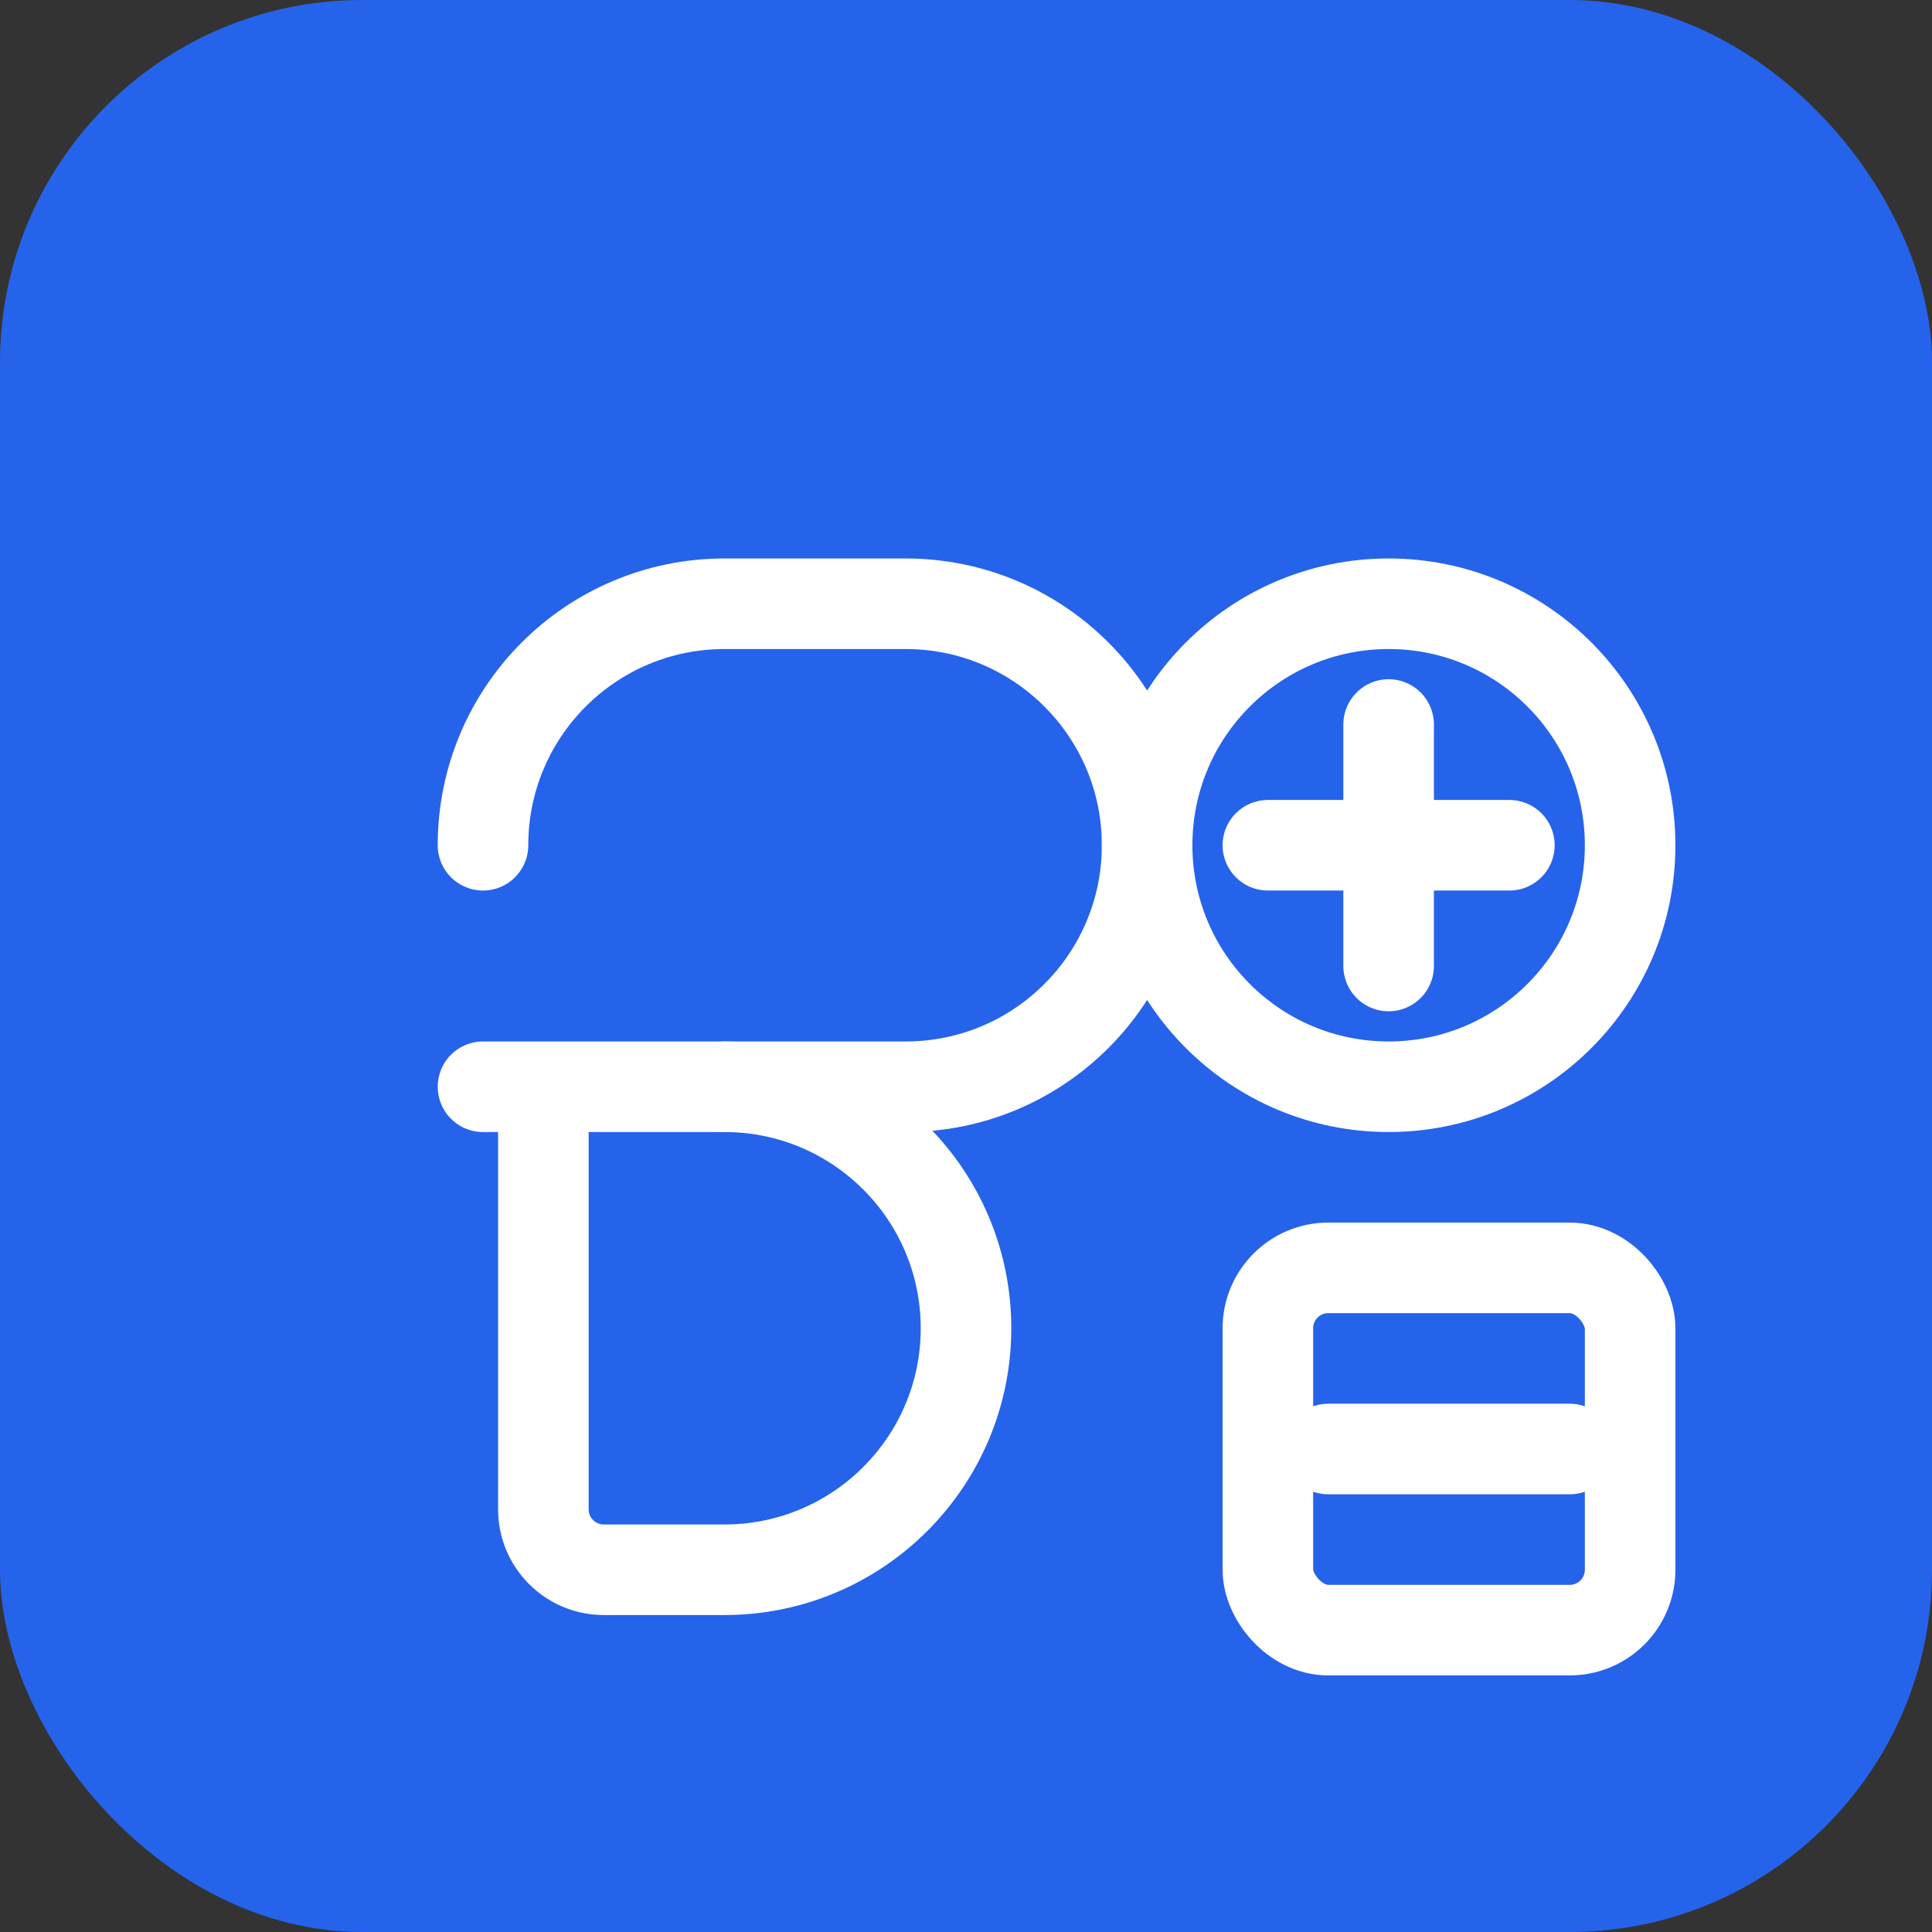 <svg width="32" height="32" viewBox="0 0 32 32" fill="none" xmlns="http://www.w3.org/2000/svg">
<rect x="0" y="0" width="32" height="32" fill="#333333" stroke="none"/>
<rect width="32" height="32" rx="6" fill="#2563eb"/>
<path d="M8 14C8 11.791 9.791 10 12 10H15C17.209 10 19 11.791 19 14C19 16.209 17.209 18 15 18H12" stroke="white" stroke-width="1.5" stroke-linecap="round"/>
<path d="M8 18H12C14.209 18 16 19.791 16 22C16 24.209 14.209 26 12 26H10C9.448 26 9 25.552 9 25V18H8Z" stroke="white" stroke-width="1.5" stroke-linecap="round" stroke-linejoin="round"/>
<circle cx="23" cy="14" r="4" stroke="white" stroke-width="1.5"/>
<path d="M21 14H25" stroke="white" stroke-width="1.5" stroke-linecap="round"/>
<path d="M23 12V16" stroke="white" stroke-width="1.5" stroke-linecap="round"/>
<rect x="21" y="21" width="6" height="6" rx="1" stroke="white" stroke-width="1.5"/>
<path d="M22 24H26" stroke="white" stroke-width="1.5" stroke-linecap="round"/>
</svg>